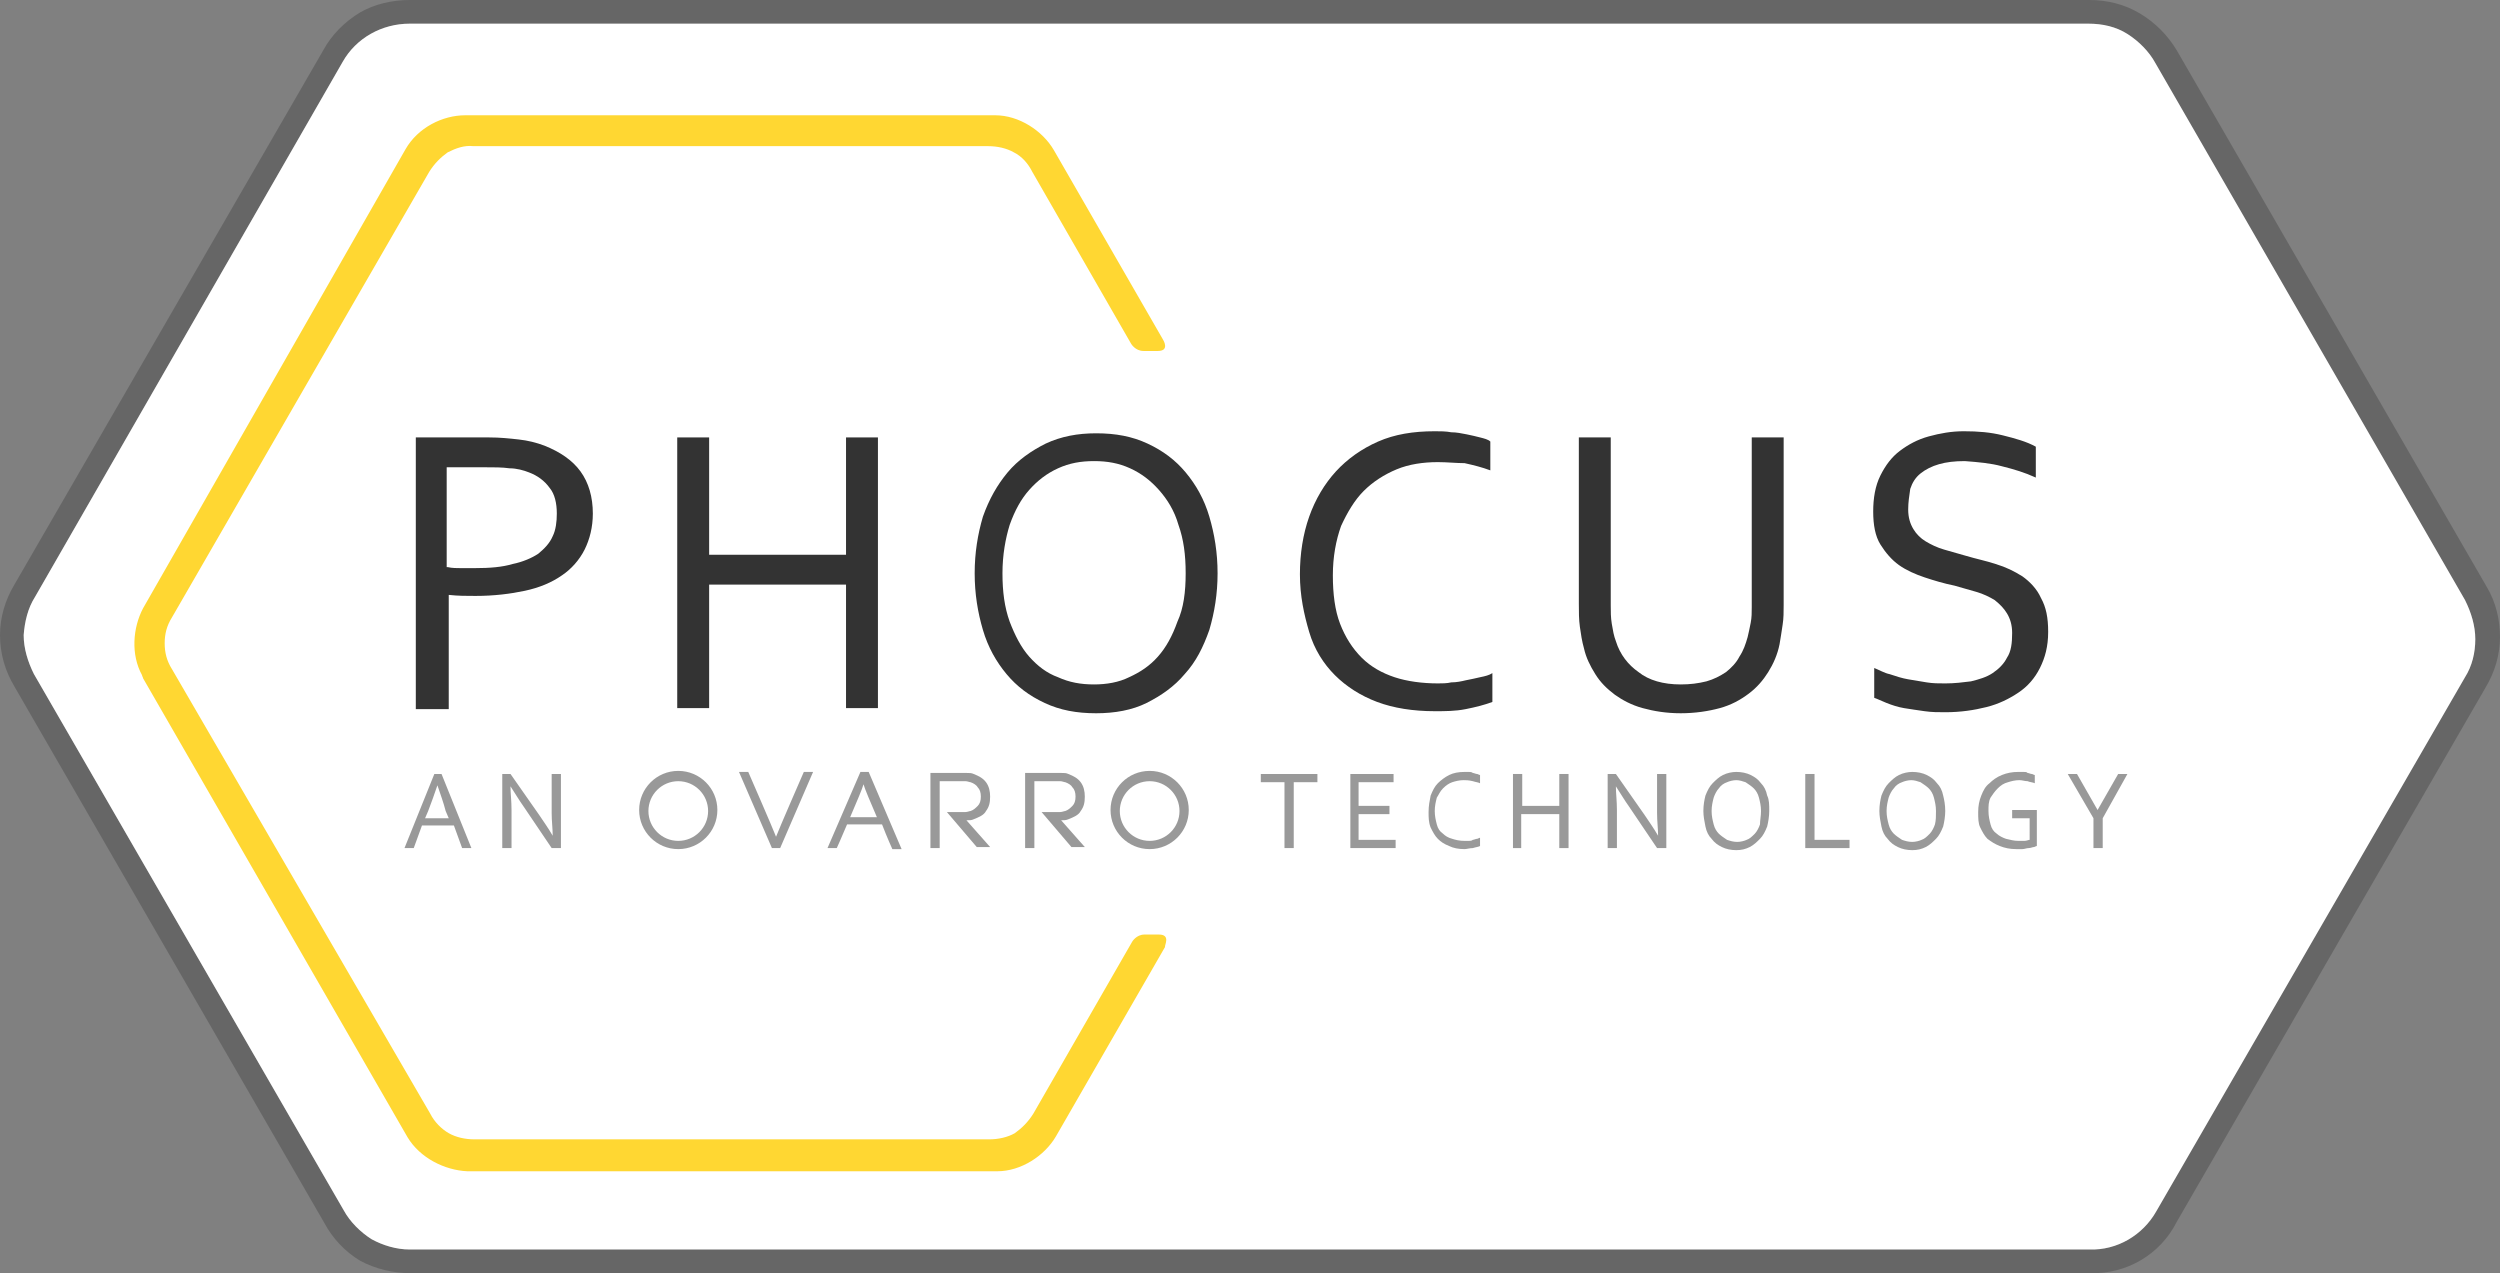 <?xml version="1.0" encoding="utf-8"?>
<!-- Generator: Adobe Illustrator 23.0.1, SVG Export Plug-In . SVG Version: 6.00 Build 0)  -->
<svg version="1.1" id="Layer_1" xmlns="http://www.w3.org/2000/svg" xmlns:xlink="http://www.w3.org/1999/xlink" x="0px" y="0px"
	 viewBox="0 0 242.9 123.7" style="enable-background:new 0 0 242.9 123.7;" xml:space="preserve">
<rect x="0" y="0" width="242.9" height="123.7" fill="#808080" stroke="none"/>
<style type="text/css">
	.st0{fill:#666666;}
	.st1{fill:#FFFFFF;}
	.st2{fill:#FFD732;}
	.st3{fill:#333333;}
	.st4{fill:#999999;}
</style>
<path class="st0" d="M203.1,123.7H39.9c-1.7,0-3.4-0.4-4.9-1.2c-1.5-0.9-2.7-2.2-3.5-3.7L1.4,66.7c-0.9-1.5-1.4-3.2-1.4-5l0,0
	c0-1.7,0.5-3.4,1.4-4.9l30-51.9c0.8-1.5,2.1-2.8,3.6-3.7C36.4,0.4,38.1,0,39.8,0H203c1.7,0,3.4,0.4,4.9,1.3s2.7,2.1,3.6,3.6
	L241.6,57c0.9,1.5,1.3,3.2,1.3,4.9s-0.5,3.4-1.4,4.9l-30,51.9C209.9,121.9,206.6,123.8,203.1,123.7z M2.3,61.7c0,1.3,0.4,2.6,1,3.8
	l30.1,52.1c0.6,1.1,1.6,2.1,2.7,2.8c1.1,0.6,2.4,1,3.7,1H203c2.7,0.1,5.2-1.4,6.5-3.7l30-51.9c0.7-1.1,1-2.4,1-3.7s-0.4-2.6-1-3.8
	L209.4,6.1c-0.6-1.1-1.6-2.1-2.7-2.8c-1.1-0.7-2.4-1-3.8-1H39.8c-2.7,0-5.2,1.4-6.5,3.7L3.4,58C2.7,59.1,2.4,60.4,2.3,61.7z"/>
<path class="st1" d="M2.3,61.7c0,1.3,0.4,2.6,1,3.8l30.1,52.1c0.6,1.1,1.6,2.1,2.7,2.8c1.1,0.6,2.4,1,3.7,1H203
	c2.7,0.1,5.2-1.4,6.5-3.7l30-51.9c0.7-1.1,1-2.4,1-3.7s-0.4-2.6-1-3.8L209.4,6.1c-0.6-1.1-1.6-2.1-2.7-2.8c-1.1-0.7-2.4-1-3.8-1
	H39.8c-2.7,0-5.2,1.4-6.5,3.7L3.4,58C2.7,59.1,2.4,60.4,2.3,61.7z"/>
<path class="st2" d="M112.6,90.8h-1.4c-0.8,0-1.2,0.7-1.2,0.7l-9.6,16.7c-0.5,0.8-1.1,1.4-1.8,1.9c-0.7,0.4-1.6,0.6-2.5,0.6l-50,0
	c-0.9,0-1.8-0.2-2.5-0.6c-0.7-0.4-1.4-1.1-1.8-1.9L16.7,65c-0.5-0.8-0.7-1.6-0.7-2.5c0-0.9,0.2-1.7,0.7-2.5l25-43.3
	c0.5-0.8,1.1-1.4,1.8-1.9c0.8-0.4,1.6-0.7,2.5-0.6l50,0c0.9,0,1.8,0.2,2.5,0.6c0.8,0.4,1.4,1.1,1.8,1.9l9.6,16.7
	c0,0,0.4,0.7,1.2,0.7h1.4c1.2,0,0.5-1.1,0.5-1.1l-10.6-18.4c-1.1-1.9-3.4-3.4-5.7-3.4l-51.5,0c-2.2,0-4.6,1.2-5.8,3.3L13.9,59.1
	c-1,1.9-1.2,4.5-0.1,6.5c0,0.1,0.1,0.2,0.1,0.3l25.7,44.6c1.2,2,3.6,3.2,5.8,3.3l51.5,0c2.3,0,4.6-1.5,5.7-3.4l10.6-18.4
	C113.1,91.9,113.8,90.8,112.6,90.8z"/>
<g>
	<path class="st3" d="M43.5,68.9h-3.1V42.5h7.1c1.1,0,2,0.1,2.9,0.2c0.9,0.1,1.7,0.3,2.5,0.6c1.5,0.6,2.7,1.4,3.5,2.5
		c0.8,1.1,1.2,2.5,1.2,4.1c0,1.3-0.3,2.5-0.8,3.5c-0.5,1-1.3,1.9-2.2,2.5c-1,0.7-2.2,1.2-3.6,1.5c-1.4,0.3-3,0.5-4.8,0.5
		c-0.9,0-1.7,0-2.6-0.1V68.9z M43.5,55.1c0.4,0.1,0.9,0.1,1.3,0.1c0.5,0,0.9,0,1.3,0c1.5,0,2.7-0.1,3.7-0.4c1-0.2,1.9-0.6,2.5-1
		c0.6-0.5,1.1-1,1.4-1.7c0.3-0.6,0.4-1.4,0.4-2.2c0-1-0.2-1.9-0.7-2.5c-0.5-0.7-1.2-1.2-2-1.5c-0.5-0.2-1.2-0.4-1.9-0.4
		c-0.7-0.1-1.5-0.1-2.5-0.1h-3.6V55.1z"/>
	<path class="st3" d="M68.9,53.9h13.3V42.5h3.1v26.3h-3.1v-12H68.9v12h-3.1V42.5h3.1V53.9z"/>
	<path class="st3" d="M118.3,55.7c0,2-0.3,3.8-0.8,5.5c-0.6,1.7-1.3,3.1-2.4,4.3c-1,1.2-2.3,2.1-3.7,2.8s-3.1,1-4.9,1
		c-1.9,0-3.5-0.3-5-1c-1.5-0.7-2.7-1.6-3.7-2.8c-1-1.2-1.8-2.6-2.3-4.3s-0.8-3.5-0.8-5.5c0-2,0.3-3.8,0.8-5.5
		c0.6-1.7,1.4-3.1,2.4-4.3c1-1.2,2.3-2.1,3.7-2.8c1.5-0.7,3.1-1,4.9-1c1.9,0,3.5,0.3,5,1c1.5,0.7,2.7,1.6,3.7,2.8
		c1,1.2,1.8,2.6,2.3,4.3C118,51.9,118.3,53.7,118.3,55.7z M115.2,55.7c0-1.8-0.2-3.3-0.7-4.7c-0.4-1.4-1.1-2.5-1.9-3.4
		c-0.8-0.9-1.7-1.6-2.8-2.1c-1.1-0.5-2.2-0.7-3.5-0.7s-2.4,0.2-3.5,0.7c-1.1,0.5-2,1.2-2.8,2.1c-0.8,0.9-1.4,2-1.9,3.4
		c-0.4,1.3-0.7,2.9-0.7,4.7s0.2,3.3,0.7,4.7c0.5,1.3,1.1,2.5,1.9,3.4c0.8,0.9,1.7,1.6,2.8,2c1.1,0.5,2.2,0.7,3.5,0.7
		c1.2,0,2.4-0.2,3.4-0.7c1.1-0.5,2-1.1,2.8-2c0.8-0.9,1.4-2,1.9-3.4C115,59.1,115.2,57.5,115.2,55.7z"/>
	<path class="st3" d="M139.7,44.9c-1.4,0-2.8,0.2-4,0.7c-1.2,0.5-2.3,1.2-3.2,2.1c-0.9,0.9-1.6,2.1-2.2,3.4c-0.5,1.4-0.8,3-0.8,4.8
		c0,1.8,0.2,3.4,0.7,4.7c0.5,1.3,1.2,2.4,2.1,3.3c0.9,0.9,2,1.5,3.2,1.9s2.7,0.6,4.2,0.6c0.4,0,0.9,0,1.3-0.1c0.5,0,1-0.1,1.4-0.2
		c0.5-0.1,1-0.2,1.4-0.3c0.5-0.1,0.9-0.2,1.2-0.4v2.8c-0.8,0.3-1.6,0.5-2.6,0.7c-1,0.2-2,0.2-3,0.2c-2.1,0-4-0.3-5.6-0.9
		c-1.6-0.6-3-1.5-4.1-2.6c-1.1-1.1-2-2.5-2.5-4.2s-0.9-3.5-0.9-5.6c0-2,0.3-3.9,0.9-5.6c0.6-1.7,1.5-3.2,2.6-4.4s2.5-2.2,4.1-2.9
		c1.6-0.7,3.4-1,5.5-1c0.5,0,1.1,0,1.6,0.1c0.5,0,1,0.1,1.5,0.2c0.5,0.1,0.9,0.2,1.3,0.3c0.4,0.1,0.8,0.2,1,0.4v2.8
		c-0.8-0.3-1.6-0.5-2.5-0.7C141.5,45,140.6,44.9,139.7,44.9z"/>
	<path class="st3" d="M163.3,66.5c0.9,0,1.7-0.1,2.5-0.3c0.7-0.2,1.3-0.5,1.9-0.9c0.5-0.4,1-0.9,1.3-1.5c0.4-0.6,0.6-1.2,0.8-1.9
		c0.1-0.4,0.2-0.9,0.3-1.4c0.1-0.5,0.1-1,0.1-1.5V42.5h3.1v16.3c0,0.6,0,1.3-0.1,1.9c-0.1,0.7-0.2,1.3-0.3,1.9
		c-0.2,1-0.6,1.9-1.1,2.7c-0.5,0.8-1.1,1.5-1.9,2.1c-0.8,0.6-1.7,1.1-2.8,1.4c-1.1,0.3-2.4,0.5-3.8,0.5c-1.4,0-2.6-0.2-3.7-0.5
		c-1.1-0.3-2-0.8-2.7-1.3c-0.8-0.6-1.4-1.2-1.9-2c-0.5-0.8-0.9-1.6-1.1-2.5c-0.2-0.7-0.3-1.4-0.4-2.1c-0.1-0.7-0.1-1.5-0.1-2.2V42.5
		h3.1v16.3c0,0.6,0,1.2,0.1,1.8c0.1,0.6,0.2,1.2,0.4,1.7c0.4,1.3,1.2,2.3,2.2,3C160.2,66.1,161.6,66.5,163.3,66.5z"/>
	<path class="st3" d="M185.4,49.5c0,0.8,0.2,1.4,0.5,1.9c0.3,0.5,0.7,0.9,1.2,1.2c0.5,0.3,1.1,0.6,1.8,0.8c0.7,0.2,1.4,0.4,2.1,0.6
		c1,0.3,2,0.5,2.9,0.8c1,0.3,1.8,0.7,2.6,1.2c0.7,0.5,1.4,1.2,1.8,2.1c0.5,0.9,0.7,1.9,0.7,3.3c0,1.4-0.3,2.5-0.8,3.5
		c-0.5,1-1.2,1.8-2.1,2.4c-0.9,0.6-1.9,1.1-3.1,1.4c-1.2,0.3-2.5,0.5-4,0.5c-0.7,0-1.3,0-2-0.1s-1.4-0.2-2-0.3
		c-0.6-0.1-1.2-0.3-1.7-0.5c-0.5-0.2-0.9-0.4-1.2-0.5v-2.9c0.5,0.2,1,0.5,1.5,0.6c0.6,0.2,1.2,0.4,1.8,0.5c0.6,0.1,1.2,0.2,1.8,0.3
		c0.6,0.1,1.2,0.1,1.8,0.1c0.9,0,1.7-0.1,2.5-0.2c0.8-0.2,1.5-0.4,2.1-0.8c0.6-0.4,1.1-0.9,1.4-1.5c0.4-0.6,0.5-1.4,0.5-2.4
		c0-0.8-0.2-1.4-0.5-1.9c-0.3-0.5-0.7-0.9-1.2-1.3c-0.5-0.3-1.1-0.6-1.8-0.8c-0.7-0.2-1.4-0.4-2.1-0.6c-1-0.2-2-0.5-2.9-0.8
		c-0.9-0.3-1.8-0.7-2.5-1.2c-0.7-0.5-1.3-1.2-1.8-2c-0.5-0.8-0.7-1.9-0.7-3.2c0-1.3,0.2-2.5,0.7-3.5c0.5-1,1.1-1.8,1.9-2.4
		c0.8-0.6,1.7-1.1,2.8-1.4c1.1-0.3,2.2-0.5,3.4-0.5c1.4,0,2.6,0.1,3.8,0.4c1.2,0.3,2.3,0.6,3.2,1.1v3c-1.1-0.5-2.1-0.8-3.3-1.1
		c-1.1-0.3-2.3-0.4-3.6-0.5c-1,0-1.8,0.1-2.5,0.3c-0.7,0.2-1.3,0.5-1.8,0.9c-0.5,0.4-0.8,0.9-1,1.5
		C185.5,48.2,185.4,48.8,185.4,49.5z"/>
</g>
<g>
	<g>
		<g>
			<path class="st4" d="M75.4,81.3c0.3-0.8,2.7-6.3,2.7-6.3H79l-3.2,7.4H75L71.8,75h0.9C72.7,75,75.1,80.5,75.4,81.3L75.4,81.3z"/>
			<path class="st4" d="M65.9,75.9c-1.6,0-2.9,1.3-2.9,2.9c0,1.6,1.3,2.9,2.9,2.9c1.6,0,2.9-1.3,2.9-2.9
				C68.8,77.2,67.5,75.9,65.9,75.9 M65.9,82.5c-2.1,0-3.8-1.7-3.8-3.8c0-2.1,1.7-3.8,3.8-3.8c2.1,0,3.8,1.7,3.8,3.8
				C69.7,80.8,68,82.5,65.9,82.5"/>
			<path class="st4" d="M111.7,75.9c-1.6,0-2.9,1.3-2.9,2.9c0,1.6,1.3,2.9,2.9,2.9c1.6,0,2.9-1.3,2.9-2.9
				C114.6,77.2,113.3,75.9,111.7,75.9 M111.7,82.5c-2.1,0-3.8-1.7-3.8-3.8c0-2.1,1.7-3.8,3.8-3.8c2.1,0,3.8,1.7,3.8,3.8
				C115.5,80.8,113.8,82.5,111.7,82.5"/>
			<path class="st4" d="M94.6,79.6c0.5-0.2,1-0.4,1.2-0.8c0.3-0.4,0.4-0.8,0.4-1.4c0,0,0,0,0,0l0,0l0,0c0,0,0,0,0,0
				c0-0.5-0.1-1-0.4-1.4c-0.3-0.4-0.7-0.6-1.2-0.8c-0.2-0.1-0.4-0.1-0.7-0.1c-0.2,0-0.5,0-0.9,0h-2.6v7.3h0.9v-6.5h1.7
				c0.3,0,0.6,0,0.8,0c0.2,0,0.4,0.1,0.5,0.1c0.3,0.1,0.6,0.3,0.7,0.5c0.2,0.2,0.3,0.5,0.3,0.9c0,0,0,0,0,0l0,0l0,0c0,0,0,0,0,0
				c0,0.4-0.1,0.7-0.3,0.9c-0.2,0.2-0.4,0.4-0.7,0.5c-0.1,0-0.3,0.1-0.5,0.1c-0.2,0-0.4,0-0.7,0l-1.1,0l2.9,3.4h1.3l-2.3-2.6l0,0
				c0,0,0,0,0,0C94.2,79.7,94.4,79.7,94.6,79.6"/>
			<path class="st4" d="M103.8,79.6c0.5-0.2,1-0.4,1.2-0.8c0.3-0.4,0.4-0.8,0.4-1.4c0,0,0,0,0,0l0,0l0,0c0,0,0,0,0,0
				c0-0.5-0.1-1-0.4-1.4c-0.3-0.4-0.7-0.6-1.2-0.8c-0.2-0.1-0.4-0.1-0.7-0.1c-0.2,0-0.5,0-0.9,0h-2.6v7.3h0.9v-6.5h1.7
				c0.3,0,0.6,0,0.8,0c0.2,0,0.4,0.1,0.5,0.1c0.3,0.1,0.6,0.3,0.7,0.5c0.2,0.2,0.3,0.5,0.3,0.9c0,0,0,0,0,0l0,0l0,0c0,0,0,0,0,0
				c0,0.4-0.1,0.7-0.3,0.9c-0.2,0.2-0.4,0.4-0.7,0.5c-0.1,0-0.3,0.1-0.5,0.1c-0.2,0-0.4,0-0.7,0l-1.1,0l2.9,3.4h1.3l-2.3-2.6l0,0
				c0,0,0,0,0,0C103.3,79.7,103.6,79.7,103.8,79.6"/>
			<path class="st4" d="M86.7,82.5h0.9L84.4,75h-0.8l-3.2,7.4h0.9c0,0,0.5-1.1,1-2.3h3.4C86.2,81.4,86.7,82.5,86.7,82.5z M82.6,79.4
				c0.6-1.4,1.2-2.8,1.3-3.2h0c0.1,0.4,0.7,1.8,1.3,3.2L82.6,79.4z"/>
		</g>
	</g>
	<g>
		<path class="st4" d="M39.3,82.4l2.9-7.2h0.7l2.9,7.2h-0.9l-0.8-2.2H41l-0.8,2.2H39.3z M42.5,76.3c-0.3,0.9-0.6,1.7-0.9,2.5
			l-0.3,0.7h2.3l-0.3-0.7C43.1,78,42.8,77.2,42.5,76.3L42.5,76.3z"/>
		<path class="st4" d="M52.4,79.2c0.4,0.6,0.9,1.3,1.3,2h0c0-0.7-0.1-1.4-0.1-2.2v-3.8h0.9v7.2h-0.9l-2.7-4c-0.5-0.7-0.9-1.4-1.3-2
			h0c0,0.7,0.1,1.4,0.1,2.3v3.7h-0.9v-7.2h0.8L52.4,79.2z"/>
	</g>
	<g>
		<path class="st4" d="M125.7,82.4h-0.9V76h-2.3v-0.8h5.5V76h-2.3V82.4z"/>
		<path class="st4" d="M132,81.6h3.6v0.8h-4.4v-7.2h4.2V76H132v2.3h3v0.8h-3V81.6z"/>
		<path class="st4" d="M142.2,75.8c-0.4,0-0.8,0.1-1.1,0.2c-0.3,0.1-0.6,0.3-0.9,0.6c-0.3,0.3-0.4,0.6-0.6,0.9
			c-0.1,0.4-0.2,0.8-0.2,1.3c0,0.5,0.1,0.9,0.2,1.3c0.1,0.4,0.3,0.7,0.6,0.9c0.2,0.2,0.5,0.4,0.9,0.5c0.3,0.1,0.7,0.2,1.2,0.2
			c0.1,0,0.2,0,0.4,0c0.1,0,0.3,0,0.4-0.1c0.1,0,0.3-0.1,0.4-0.1c0.1,0,0.2-0.1,0.3-0.1v0.8c-0.2,0.1-0.4,0.1-0.7,0.2
			c-0.3,0-0.6,0.1-0.8,0.1c-0.6,0-1.1-0.1-1.5-0.3c-0.5-0.2-0.8-0.4-1.1-0.7c-0.3-0.3-0.5-0.7-0.7-1.1c-0.2-0.5-0.2-1-0.2-1.5
			c0-0.6,0.1-1.1,0.2-1.6c0.2-0.5,0.4-0.9,0.7-1.2c0.3-0.3,0.7-0.6,1.1-0.8c0.4-0.2,0.9-0.3,1.5-0.3c0.1,0,0.3,0,0.4,0
			c0.1,0,0.3,0,0.4,0.1c0.1,0,0.3,0.1,0.4,0.1s0.2,0.1,0.3,0.1v0.8c-0.2-0.1-0.4-0.1-0.7-0.2C142.7,75.8,142.4,75.8,142.2,75.8z"/>
		<path class="st4" d="M147.8,78.3h3.7v-3.1h0.9v7.2h-0.9v-3.3h-3.7v3.3H147v-7.2h0.9V78.3z"/>
		<path class="st4" d="M159.8,79.2c0.4,0.6,0.9,1.3,1.3,2h0c0-0.7-0.1-1.4-0.1-2.2v-3.8h0.9v7.2H161l-2.7-4c-0.5-0.7-0.9-1.4-1.3-2
			h0c0,0.7,0.1,1.4,0.1,2.3v3.7h-0.9v-7.2h0.8L159.8,79.2z"/>
		<path class="st4" d="M171.9,78.8c0,0.5-0.1,1.1-0.2,1.5c-0.2,0.5-0.4,0.9-0.7,1.2c-0.3,0.3-0.6,0.6-1,0.8
			c-0.4,0.2-0.8,0.3-1.3,0.3c-0.5,0-1-0.1-1.4-0.3s-0.7-0.4-1-0.8c-0.3-0.3-0.5-0.7-0.6-1.2c-0.1-0.5-0.2-1-0.2-1.5
			c0-0.6,0.1-1.1,0.2-1.5c0.2-0.5,0.4-0.9,0.7-1.2c0.3-0.3,0.6-0.6,1-0.8c0.4-0.2,0.9-0.3,1.3-0.3c0.5,0,1,0.1,1.4,0.3
			c0.4,0.2,0.7,0.4,1,0.8c0.3,0.3,0.5,0.7,0.6,1.2C171.9,77.7,171.9,78.2,171.9,78.8z M171.1,78.8c0-0.5-0.1-0.9-0.2-1.3
			c-0.1-0.4-0.3-0.7-0.5-0.9c-0.2-0.2-0.5-0.4-0.8-0.6c-0.3-0.1-0.6-0.2-0.9-0.2c-0.3,0-0.7,0.1-0.9,0.2c-0.3,0.1-0.6,0.3-0.8,0.6
			c-0.2,0.2-0.4,0.6-0.5,0.9c-0.1,0.4-0.2,0.8-0.2,1.3c0,0.5,0.1,0.9,0.2,1.3c0.1,0.4,0.3,0.7,0.5,0.9c0.2,0.2,0.5,0.4,0.8,0.6
			c0.3,0.1,0.6,0.2,1,0.2c0.3,0,0.7-0.1,0.9-0.2c0.3-0.1,0.5-0.3,0.8-0.6c0.2-0.2,0.4-0.6,0.5-0.9C171,79.7,171.1,79.3,171.1,78.8z"
			/>
		<path class="st4" d="M176.3,75.2v6.4h3.4v0.8h-4.3v-7.2H176.3z"/>
		<path class="st4" d="M189,78.8c0,0.5-0.1,1.1-0.2,1.5c-0.2,0.5-0.4,0.9-0.7,1.2c-0.3,0.3-0.6,0.6-1,0.8c-0.4,0.2-0.8,0.3-1.3,0.3
			c-0.5,0-1-0.1-1.4-0.3c-0.4-0.2-0.7-0.4-1-0.8c-0.3-0.3-0.5-0.7-0.6-1.2c-0.1-0.5-0.2-1-0.2-1.5c0-0.6,0.1-1.1,0.2-1.5
			c0.2-0.5,0.4-0.9,0.7-1.2c0.3-0.3,0.6-0.6,1-0.8c0.4-0.2,0.9-0.3,1.3-0.3c0.5,0,1,0.1,1.4,0.3c0.4,0.2,0.7,0.4,1,0.8
			c0.3,0.3,0.5,0.7,0.6,1.2C188.9,77.7,189,78.2,189,78.8z M188.1,78.8c0-0.5-0.1-0.9-0.2-1.3c-0.1-0.4-0.3-0.7-0.5-0.9
			c-0.2-0.2-0.5-0.4-0.8-0.6c-0.3-0.1-0.6-0.2-0.9-0.2c-0.3,0-0.7,0.1-0.9,0.2c-0.3,0.1-0.6,0.3-0.8,0.6c-0.2,0.2-0.4,0.6-0.5,0.9
			c-0.1,0.4-0.2,0.8-0.2,1.3c0,0.5,0.1,0.9,0.2,1.3c0.1,0.4,0.3,0.7,0.5,0.9c0.2,0.2,0.5,0.4,0.8,0.6c0.3,0.1,0.6,0.2,1,0.2
			c0.3,0,0.7-0.1,0.9-0.2c0.3-0.1,0.5-0.3,0.8-0.6c0.2-0.2,0.4-0.6,0.5-0.9C188.1,79.7,188.1,79.3,188.1,78.8z"/>
		<path class="st4" d="M197.1,79.5h-1.6v-0.8h2.4v3.5c-0.1,0-0.2,0.1-0.3,0.1c-0.1,0-0.3,0.1-0.5,0.1c-0.2,0-0.4,0.1-0.6,0.1
			c-0.2,0-0.4,0-0.6,0c-0.6,0-1.1-0.1-1.6-0.3c-0.5-0.2-0.8-0.4-1.2-0.7c-0.3-0.3-0.5-0.7-0.7-1.1c-0.2-0.4-0.2-0.9-0.2-1.5
			c0-0.6,0.1-1.1,0.3-1.6c0.2-0.5,0.4-0.9,0.8-1.2c0.3-0.3,0.7-0.6,1.2-0.8c0.5-0.2,1-0.3,1.6-0.3c0.2,0,0.3,0,0.5,0
			c0.2,0,0.3,0,0.4,0.1c0.1,0,0.3,0.1,0.4,0.1c0.1,0,0.2,0.1,0.3,0.1v0.8c-0.2-0.1-0.5-0.1-0.7-0.2c-0.3,0-0.5-0.1-0.8-0.1
			c-0.4,0-0.8,0.1-1.1,0.2c-0.4,0.1-0.7,0.3-1,0.6c-0.3,0.3-0.5,0.6-0.7,0.9c-0.2,0.4-0.2,0.8-0.2,1.3c0,0.5,0.1,0.9,0.2,1.3
			c0.1,0.4,0.3,0.7,0.6,0.9c0.2,0.2,0.6,0.4,0.9,0.5c0.4,0.1,0.8,0.2,1.2,0.2c0.2,0,0.4,0,0.6,0c0.2,0,0.4-0.1,0.5-0.1V79.5z"/>
		<path class="st4" d="M204.3,79.5v2.9h-0.9v-2.9l-2.5-4.3h0.9l2,3.5h0l2-3.5h0.9L204.3,79.5z"/>
	</g>
</g>
</svg>
